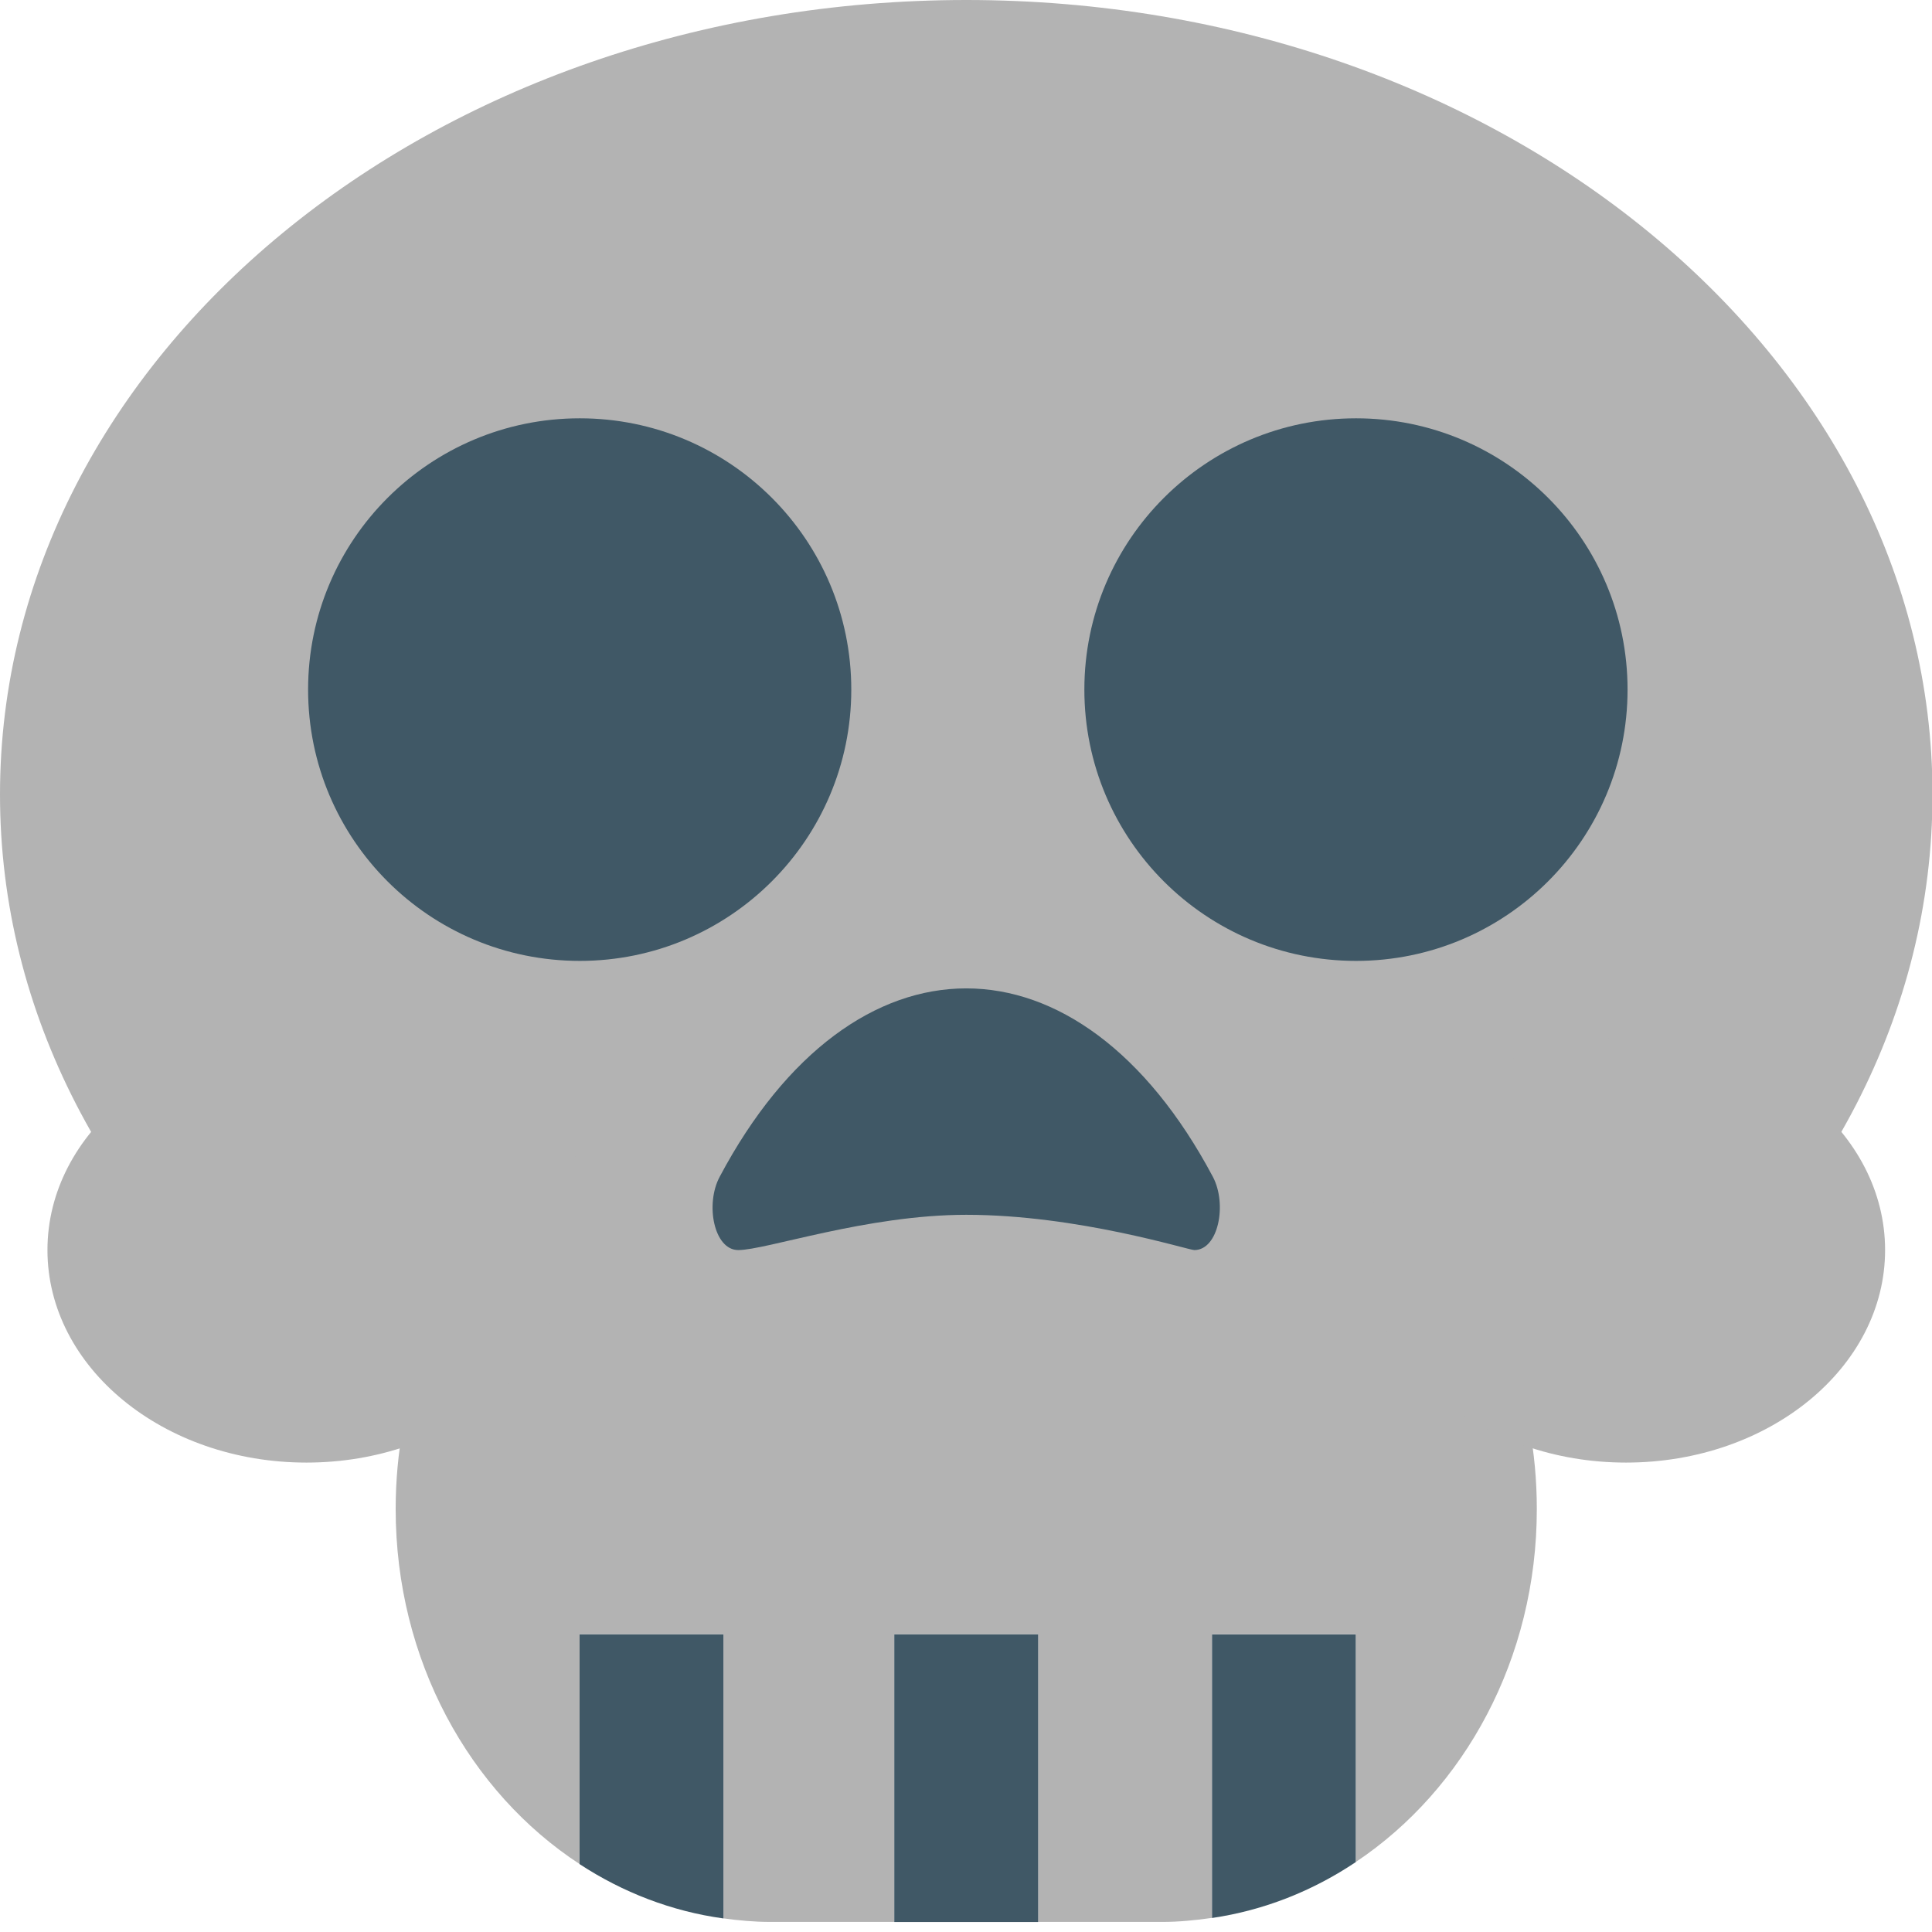 <svg xmlns="http://www.w3.org/2000/svg" viewBox="0 0 64 64" enable-background="new 0 0 64 64"><path fill="#b3b3b3" d="M64.016,26.319c0,14.541-14.332,26.325-32.005,26.325C14.327,52.645,0,40.86,0,26.319   C0,11.786,14.327,0,32.01,0C49.684,0,64.016,11.786,64.016,26.319z"/><g fill="#405866"><path d="m28.2 22.843c0 4.964-4.03 8.988-8.994 8.988-4.974 0-9-4.02-9-8.988 0-4.962 4.03-8.986 9-8.986 4.966 0 8.994 4.02 8.994 8.986"/><path d="m53.915 22.843c0 4.964-4.03 8.988-8.994 8.988-4.974 0-9-4.02-9-8.988 0-4.962 4.03-8.986 9-8.986 4.966 0 8.994 4.02 8.994 8.986"/></g><path fill="#b3b3b3" d="m50.909 49.988c0-7.555-5.553-13.679-12.404-13.679h-12.994c-6.851 0-12.404 6.124-12.404 13.679 0 5.01 2.45 9.379 6.093 11.761v-7.612h4.764v9.411c.507.07 1.02.118 1.546.118h4.113v-9.529h4.767v9.529h4.114c.56 0 1.108-.056 1.648-.134v-9.396h4.762v7.544c3.59-2.397 5.995-6.73 5.995-11.692"/><g fill="#405866"><path d="m19.2 54.14v7.612c1.43.935 3.041 1.562 4.764 1.799v-9.411h-4.764"/><path d="m29.624 54.14h4.767v9.529h-4.767z"/><path d="m40.15 54.14v9.396c1.727-.254 3.336-.897 4.762-1.852v-7.544h-4.762"/><path d="m39.564 41.41c-.202 0-3.863-1.168-7.556-1.168-3.297 0-6.629 1.168-7.552 1.168-.805 0-1.102-1.518-.616-2.427 4.418-8.322 11.916-8.322 16.338 0 .48.909.183 2.427-.614 2.427"/></g><g fill="#b3b3b3"><ellipse cx="10.152" cy="41.41" rx="8.58" ry="7.04"/><ellipse cx="53.865" cy="41.41" rx="8.581" ry="7.04"/></g></svg>